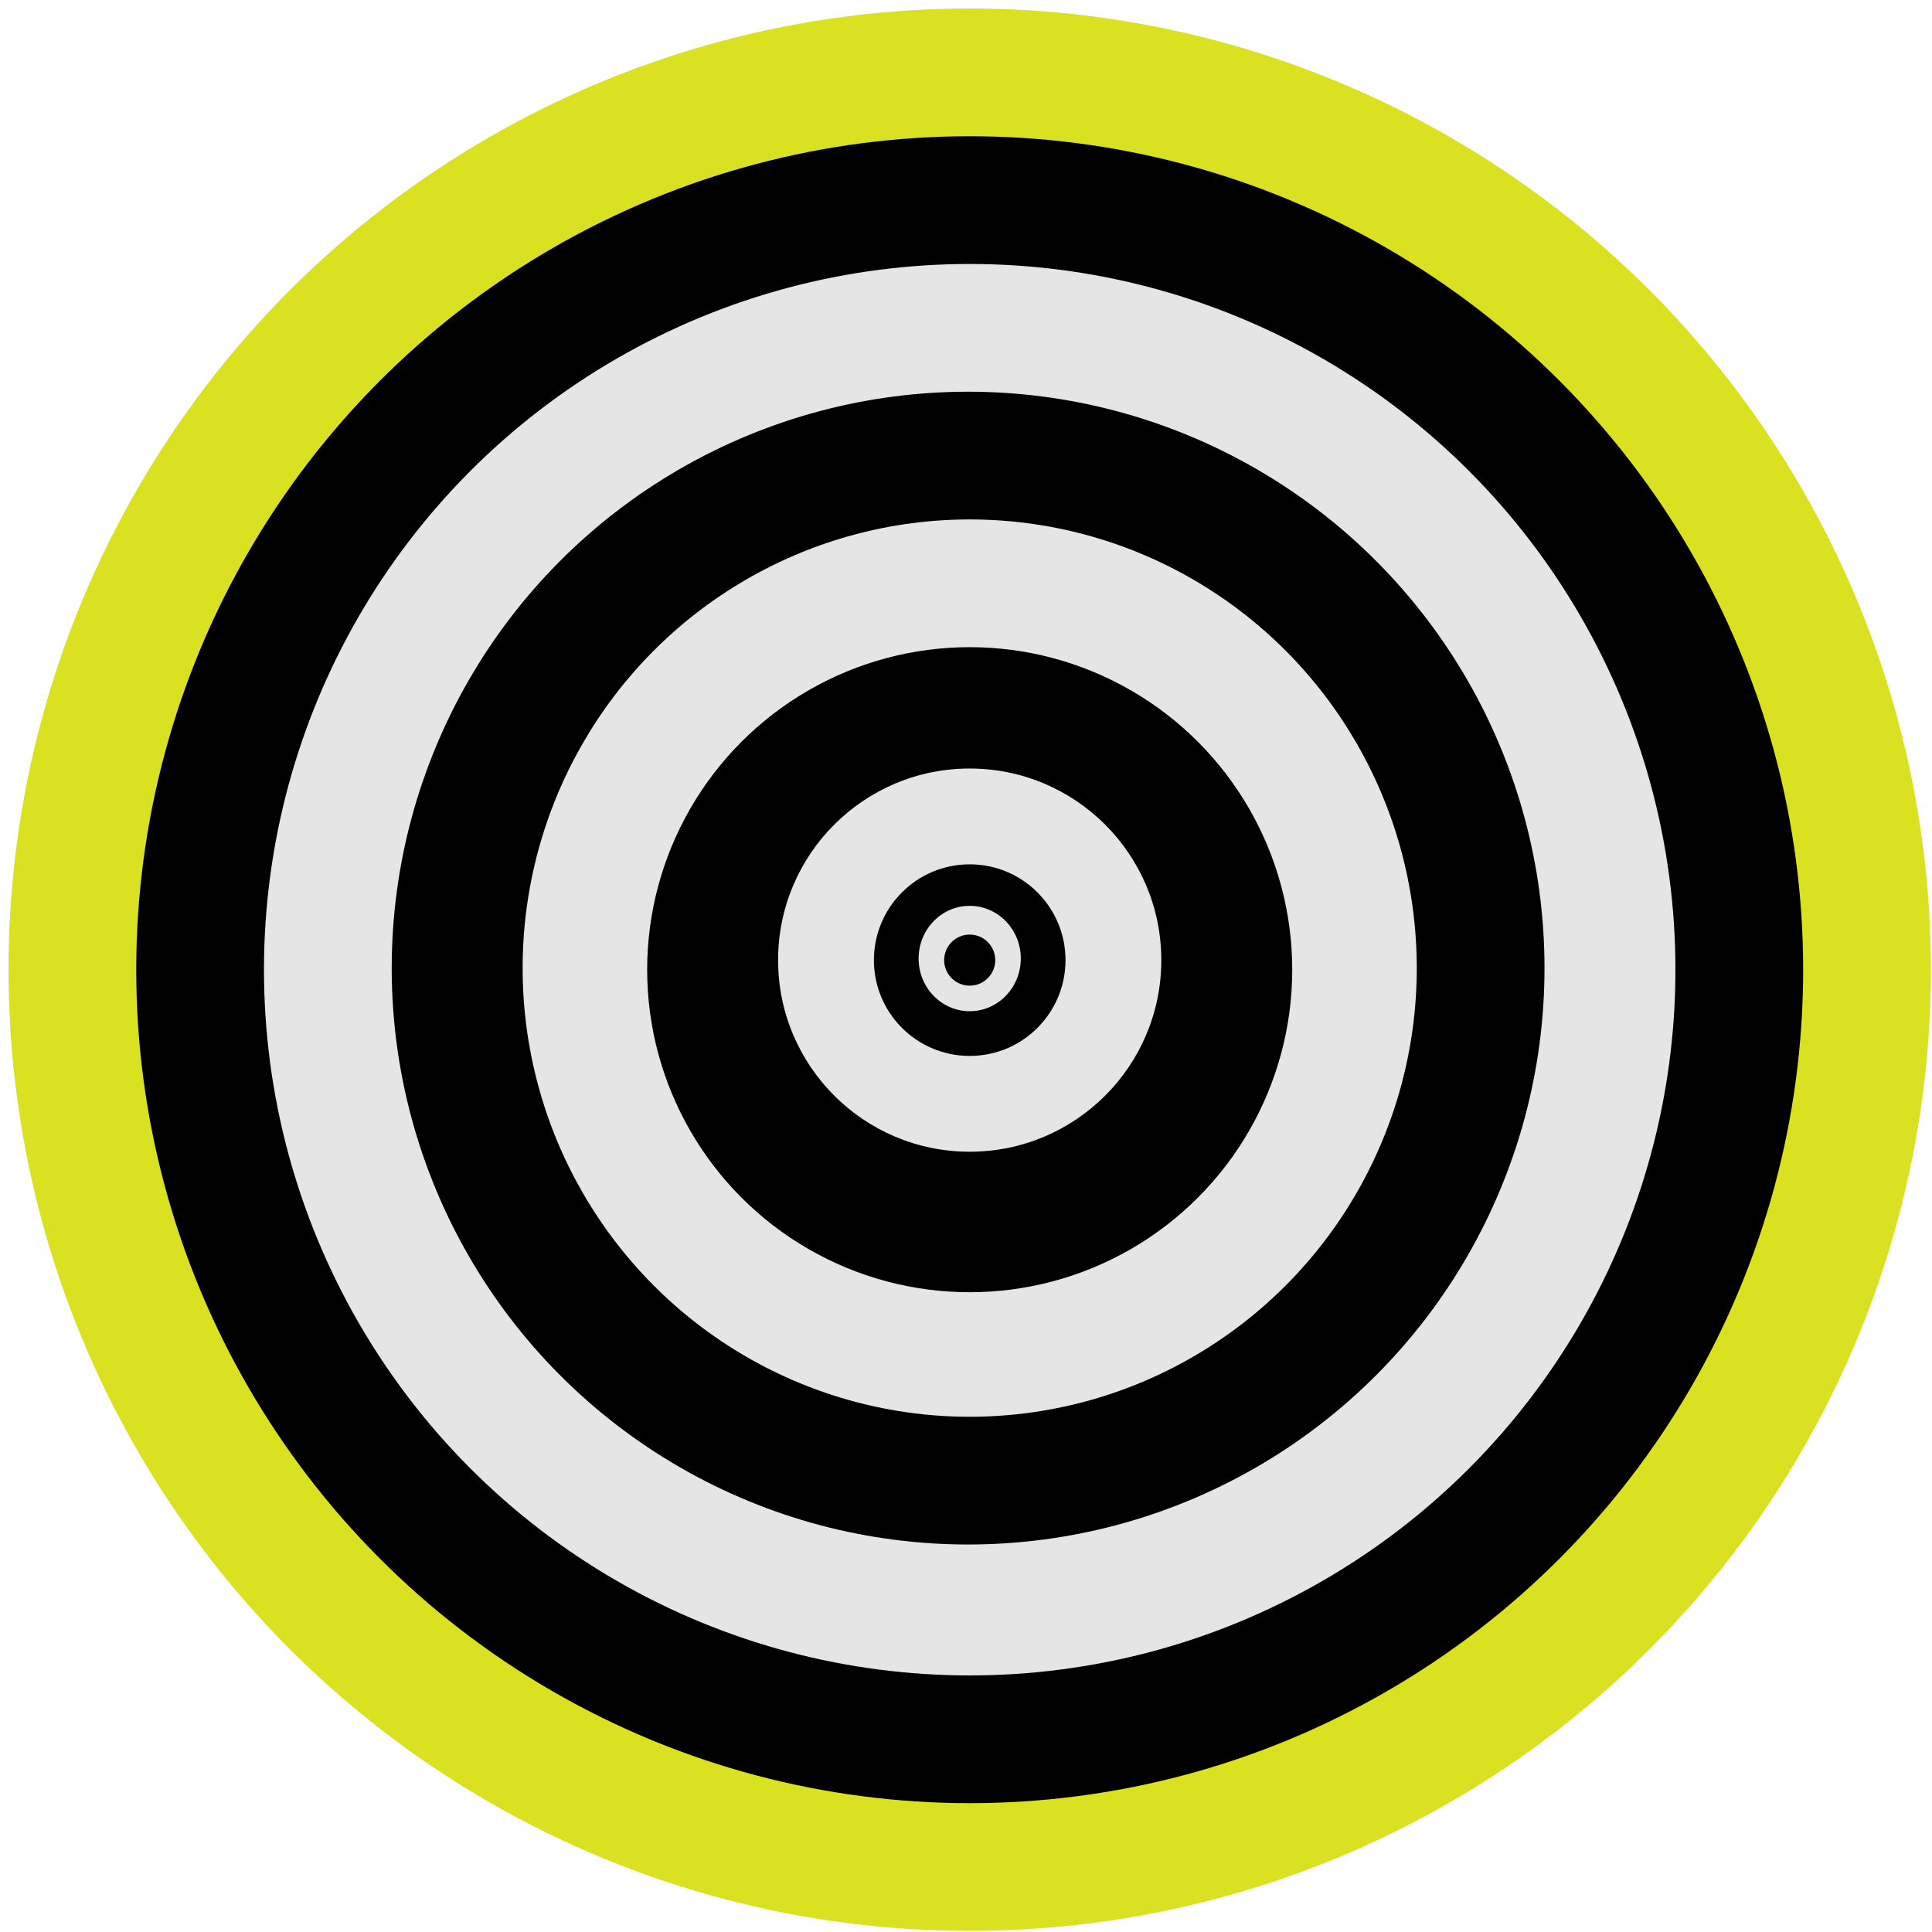 <?xml version="1.0" encoding="UTF-8"?>
<svg xmlns="http://www.w3.org/2000/svg" width="201" height="201" viewBox="0 0 201 201" fill="none">
  <circle cx="100.885" cy="100.885" r="100" fill="#D9E121"></circle>
  <circle cx="100.885" cy="100.885" r="86.711" fill="black"></circle>
  <circle cx="100.885" cy="100.885" r="73.422" fill="#E5E5E5"></circle>
  <circle cx="100.719" cy="100.719" r="59.967" fill="black"></circle>
  <ellipse cx="100.885" cy="100.719" rx="46.512" ry="46.678" fill="#E5E5E5"></ellipse>
  <circle cx="100.885" cy="100.885" r="33.555" fill="black"></circle>
  <circle cx="100.885" cy="99.889" r="19.934" fill="#E5E5E5"></circle>
  <circle cx="100.885" cy="99.889" r="9.967" fill="black"></circle>
  <ellipse cx="100.885" cy="99.722" rx="5.316" ry="5.482" fill="#E5E5E5"></ellipse>
  <circle cx="100.885" cy="99.889" r="2.658" fill="black"></circle>
</svg>

